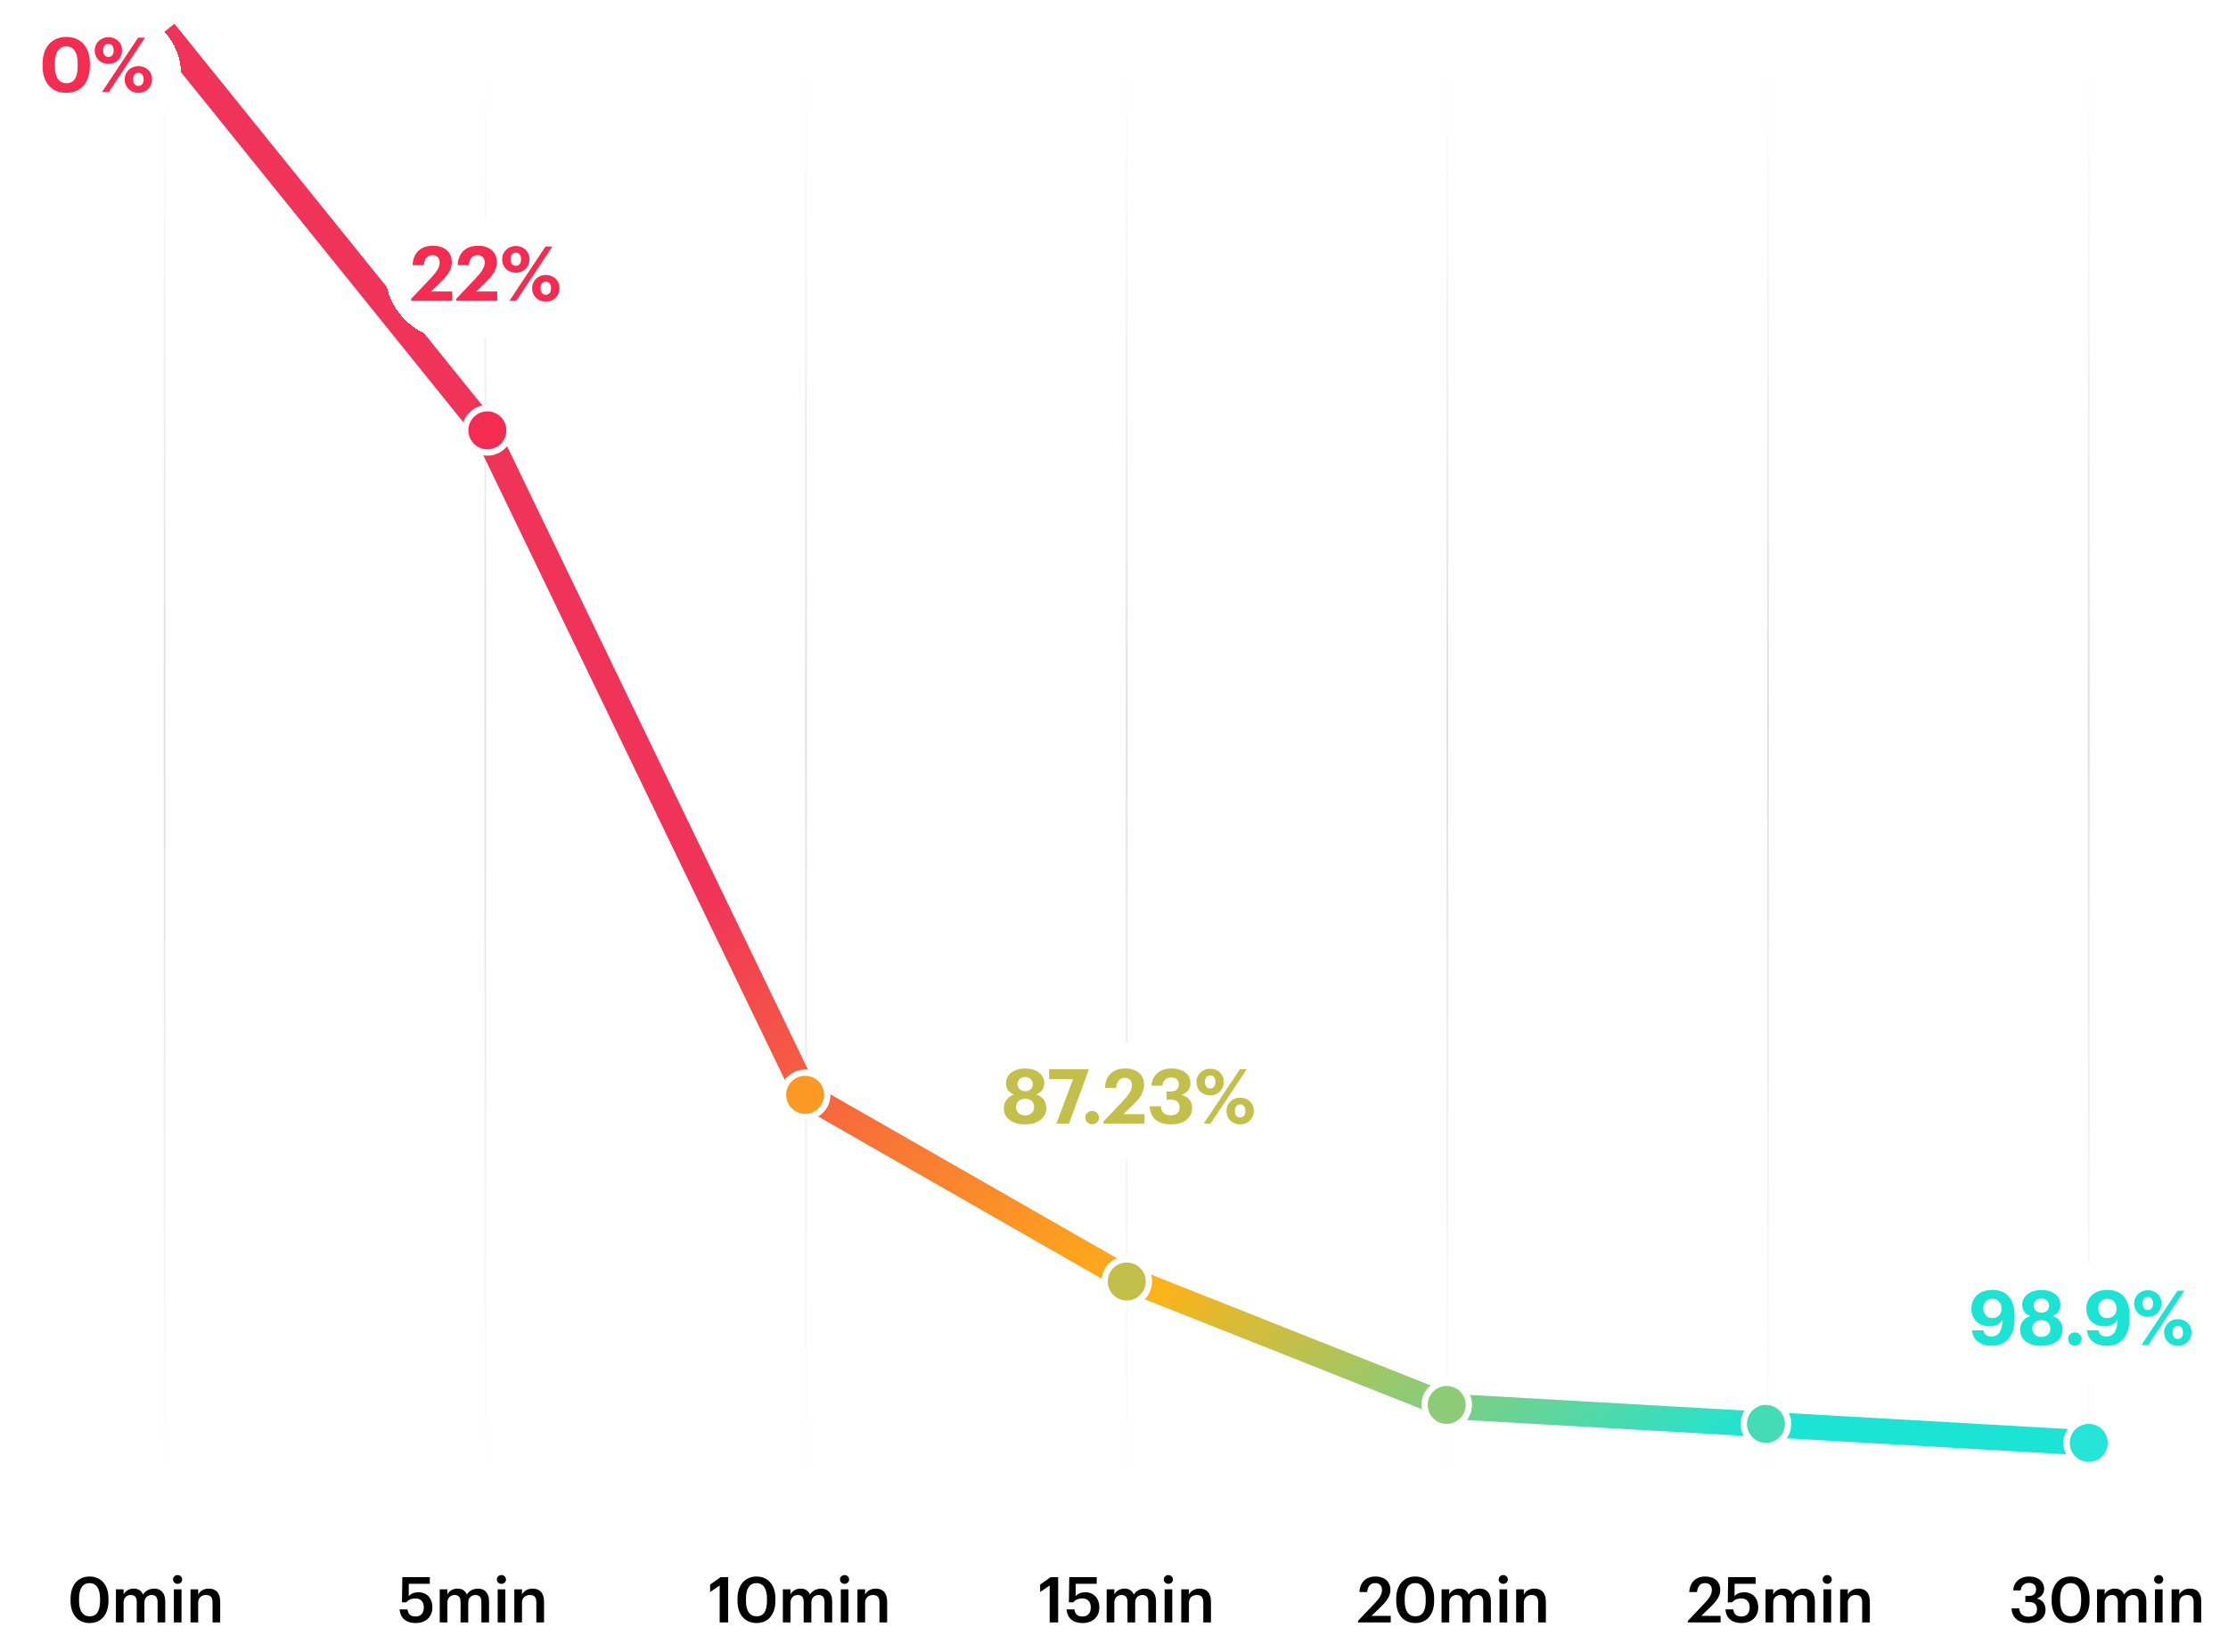 <svg xmlns="http://www.w3.org/2000/svg" fill="none" viewBox="0 0 352 261" height="261" width="352">
<path stroke-width="0.276" stroke="url(#paint0_linear_29042_4970)" d="M26 10V234"></path>
<path stroke-width="0.276" stroke="url(#paint1_linear_29042_4970)" d="M76.668 10V234"></path>
<path stroke-width="0.276" stroke="url(#paint2_linear_29042_4970)" d="M127.332 10V234"></path>
<path stroke-width="0.276" stroke="url(#paint3_linear_29042_4970)" d="M178 10V234"></path>
<path stroke-width="0.276" stroke="url(#paint4_linear_29042_4970)" d="M228.668 10V234"></path>
<path stroke-width="0.276" stroke="url(#paint5_linear_29042_4970)" d="M279.332 10V234"></path>
<path stroke-width="0.276" stroke="url(#paint6_linear_29042_4970)" d="M330 10V234"></path>
<path fill="black" d="M14.178 255.406C15.278 255.406 15.809 254.566 15.809 252.946V252.596C15.809 251.076 15.229 250.156 14.159 250.156C13.079 250.156 12.489 251.016 12.489 252.606V252.966C12.489 254.586 13.108 255.406 14.178 255.406ZM14.149 256.466C12.329 256.466 11.149 255.126 11.149 252.976V252.616C11.149 250.446 12.348 249.116 14.149 249.116C15.959 249.116 17.139 250.436 17.139 252.586V252.946C17.139 255.096 16.018 256.466 14.149 256.466ZM18.315 256.366V251.136H19.525V251.936C19.775 251.446 20.345 251.026 21.115 251.026C21.795 251.026 22.335 251.316 22.595 251.966C22.995 251.316 23.715 251.026 24.365 251.026C25.325 251.026 26.105 251.616 26.105 253.056V256.366H24.895V253.136C24.895 252.366 24.565 252.036 23.965 252.036C23.365 252.036 22.815 252.436 22.815 253.236V256.366H21.605V253.136C21.605 252.366 21.265 252.036 20.675 252.036C20.075 252.036 19.525 252.436 19.525 253.236V256.366H18.315ZM27.469 256.366V251.136H28.679V256.366H27.469ZM28.059 250.276C27.659 250.276 27.339 249.976 27.339 249.586C27.339 249.186 27.659 248.886 28.059 248.886C28.459 248.886 28.779 249.186 28.779 249.586C28.779 249.976 28.459 250.276 28.059 250.276ZM30.099 256.366V251.136H31.309V251.966C31.559 251.456 32.139 251.026 32.999 251.026C34.049 251.026 34.789 251.636 34.789 253.076V256.366H33.579V253.186C33.579 252.396 33.259 252.036 32.539 252.036C31.859 252.036 31.309 252.456 31.309 253.286V256.366H30.099Z"></path>
<path fill="black" d="M65.685 256.466C64.005 256.466 63.215 255.546 63.135 254.316H64.375C64.485 254.976 64.755 255.436 65.675 255.436C66.495 255.436 66.965 254.866 66.965 253.986C66.965 253.126 66.465 252.576 65.675 252.576C64.945 252.576 64.505 252.826 64.185 253.196H63.505L63.565 249.216H67.905V250.266H64.585L64.575 252.206C64.855 251.886 65.355 251.606 66.115 251.606C67.405 251.606 68.315 252.506 68.315 254.006C68.315 255.516 67.225 256.466 65.685 256.466ZM69.475 256.366V251.136H70.685V251.936C70.935 251.446 71.505 251.026 72.275 251.026C72.955 251.026 73.495 251.316 73.755 251.966C74.155 251.316 74.875 251.026 75.525 251.026C76.485 251.026 77.265 251.616 77.265 253.056V256.366H76.055V253.136C76.055 252.366 75.725 252.036 75.125 252.036C74.525 252.036 73.975 252.436 73.975 253.236V256.366H72.765V253.136C72.765 252.366 72.425 252.036 71.835 252.036C71.235 252.036 70.685 252.436 70.685 253.236V256.366H69.475ZM78.63 256.366V251.136H79.84V256.366H78.63ZM79.22 250.276C78.82 250.276 78.5 249.976 78.5 249.586C78.5 249.186 78.82 248.886 79.22 248.886C79.62 248.886 79.94 249.186 79.94 249.586C79.94 249.976 79.62 250.276 79.22 250.276ZM81.259 256.366V251.136H82.469V251.966C82.719 251.456 83.299 251.026 84.159 251.026C85.209 251.026 85.949 251.636 85.949 253.076V256.366H84.739V253.186C84.739 252.396 84.419 252.036 83.699 252.036C83.019 252.036 82.469 252.456 82.469 253.286V256.366H81.259Z"></path>
<path fill="black" d="M113.702 256.366V250.536L112.192 251.566V250.396L113.852 249.216H115.042V256.366H113.702ZM119.546 255.406C120.646 255.406 121.176 254.566 121.176 252.946V252.596C121.176 251.076 120.596 250.156 119.526 250.156C118.446 250.156 117.856 251.016 117.856 252.606V252.966C117.856 254.586 118.476 255.406 119.546 255.406ZM119.516 256.466C117.696 256.466 116.516 255.126 116.516 252.976V252.616C116.516 250.446 117.716 249.116 119.516 249.116C121.326 249.116 122.506 250.436 122.506 252.586V252.946C122.506 255.096 121.386 256.466 119.516 256.466ZM123.683 256.366V251.136H124.893V251.936C125.143 251.446 125.713 251.026 126.483 251.026C127.163 251.026 127.703 251.316 127.963 251.966C128.363 251.316 129.083 251.026 129.733 251.026C130.693 251.026 131.473 251.616 131.473 253.056V256.366H130.263V253.136C130.263 252.366 129.933 252.036 129.333 252.036C128.733 252.036 128.183 252.436 128.183 253.236V256.366H126.973V253.136C126.973 252.366 126.633 252.036 126.043 252.036C125.443 252.036 124.893 252.436 124.893 253.236V256.366H123.683ZM132.837 256.366V251.136H134.047V256.366H132.837ZM133.427 250.276C133.027 250.276 132.707 249.976 132.707 249.586C132.707 249.186 133.027 248.886 133.427 248.886C133.827 248.886 134.147 249.186 134.147 249.586C134.147 249.976 133.827 250.276 133.427 250.276ZM135.467 256.366V251.136H136.677V251.966C136.927 251.456 137.507 251.026 138.367 251.026C139.417 251.026 140.157 251.636 140.157 253.076V256.366H138.947V253.186C138.947 252.396 138.627 252.036 137.907 252.036C137.227 252.036 136.677 252.456 136.677 253.286V256.366H135.467Z"></path>
<path fill="black" d="M165.839 256.366V250.536L164.329 251.566V250.396L165.989 249.216H167.179V256.366H165.839ZM171.053 256.466C169.373 256.466 168.583 255.546 168.503 254.316H169.743C169.853 254.976 170.123 255.436 171.043 255.436C171.863 255.436 172.333 254.866 172.333 253.986C172.333 253.126 171.833 252.576 171.043 252.576C170.313 252.576 169.873 252.826 169.553 253.196H168.873L168.933 249.216H173.273V250.266H169.953L169.943 252.206C170.223 251.886 170.723 251.606 171.483 251.606C172.773 251.606 173.683 252.506 173.683 254.006C173.683 255.516 172.593 256.466 171.053 256.466ZM174.843 256.366V251.136H176.053V251.936C176.303 251.446 176.873 251.026 177.643 251.026C178.323 251.026 178.863 251.316 179.123 251.966C179.523 251.316 180.243 251.026 180.893 251.026C181.853 251.026 182.633 251.616 182.633 253.056V256.366H181.423V253.136C181.423 252.366 181.093 252.036 180.493 252.036C179.893 252.036 179.343 252.436 179.343 253.236V256.366H178.133V253.136C178.133 252.366 177.793 252.036 177.203 252.036C176.603 252.036 176.053 252.436 176.053 253.236V256.366H174.843ZM183.997 256.366V251.136H185.207V256.366H183.997ZM184.587 250.276C184.187 250.276 183.867 249.976 183.867 249.586C183.867 249.186 184.187 248.886 184.587 248.886C184.987 248.886 185.307 249.186 185.307 249.586C185.307 249.976 184.987 250.276 184.587 250.276ZM186.627 256.366V251.136H187.837V251.966C188.087 251.456 188.667 251.026 189.527 251.026C190.577 251.026 191.317 251.636 191.317 253.076V256.366H190.107V253.186C190.107 252.396 189.787 252.036 189.067 252.036C188.387 252.036 187.837 252.456 187.837 253.286V256.366H186.627Z"></path>
<path fill="black" d="M214.552 256.366V256.126L217.252 253.276C217.932 252.556 218.342 251.926 218.342 251.246C218.342 250.576 217.962 250.156 217.272 250.156C216.562 250.156 216.112 250.566 215.992 251.576H214.772C214.862 250.016 215.802 249.116 217.312 249.116C218.792 249.116 219.672 249.966 219.672 251.226C219.672 252.156 219.122 252.966 218.272 253.786L216.682 255.336H219.722V256.366H214.552ZM223.619 255.406C224.719 255.406 225.249 254.566 225.249 252.946V252.596C225.249 251.076 224.669 250.156 223.599 250.156C222.519 250.156 221.929 251.016 221.929 252.606V252.966C221.929 254.586 222.549 255.406 223.619 255.406ZM223.589 256.466C221.769 256.466 220.589 255.126 220.589 252.976V252.616C220.589 250.446 221.789 249.116 223.589 249.116C225.399 249.116 226.579 250.436 226.579 252.586V252.946C226.579 255.096 225.459 256.466 223.589 256.466ZM227.755 256.366V251.136H228.965V251.936C229.215 251.446 229.785 251.026 230.555 251.026C231.235 251.026 231.775 251.316 232.035 251.966C232.435 251.316 233.155 251.026 233.805 251.026C234.765 251.026 235.545 251.616 235.545 253.056V256.366H234.335V253.136C234.335 252.366 234.005 252.036 233.405 252.036C232.805 252.036 232.255 252.436 232.255 253.236V256.366H231.045V253.136C231.045 252.366 230.705 252.036 230.115 252.036C229.515 252.036 228.965 252.436 228.965 253.236V256.366H227.755ZM236.91 256.366V251.136H238.12V256.366H236.91ZM237.5 250.276C237.1 250.276 236.78 249.976 236.78 249.586C236.78 249.186 237.1 248.886 237.5 248.886C237.9 248.886 238.22 249.186 238.22 249.586C238.22 249.976 237.9 250.276 237.5 250.276ZM239.539 256.366V251.136H240.749V251.966C240.999 251.456 241.579 251.026 242.439 251.026C243.489 251.026 244.229 251.636 244.229 253.076V256.366H243.019V253.186C243.019 252.396 242.699 252.036 241.979 252.036C241.299 252.036 240.749 252.456 240.749 253.286V256.366H239.539Z"></path>
<path fill="black" d="M266.664 256.366V256.126L269.364 253.276C270.044 252.556 270.454 251.926 270.454 251.246C270.454 250.576 270.074 250.156 269.384 250.156C268.674 250.156 268.224 250.566 268.104 251.576H266.884C266.974 250.016 267.914 249.116 269.424 249.116C270.904 249.116 271.784 249.966 271.784 251.226C271.784 252.156 271.234 252.966 270.384 253.786L268.794 255.336H271.834V256.366H266.664ZM275.15 256.466C273.47 256.466 272.68 255.546 272.6 254.316H273.84C273.95 254.976 274.22 255.436 275.14 255.436C275.96 255.436 276.43 254.866 276.43 253.986C276.43 253.126 275.93 252.576 275.14 252.576C274.41 252.576 273.97 252.826 273.65 253.196H272.97L273.03 249.216H277.37V250.266H274.05L274.04 252.206C274.32 251.886 274.82 251.606 275.58 251.606C276.87 251.606 277.78 252.506 277.78 254.006C277.78 255.516 276.69 256.466 275.15 256.466ZM278.94 256.366V251.136H280.15V251.936C280.4 251.446 280.97 251.026 281.74 251.026C282.42 251.026 282.96 251.316 283.22 251.966C283.62 251.316 284.34 251.026 284.99 251.026C285.95 251.026 286.73 251.616 286.73 253.056V256.366H285.52V253.136C285.52 252.366 285.19 252.036 284.59 252.036C283.99 252.036 283.44 252.436 283.44 253.236V256.366H282.23V253.136C282.23 252.366 281.89 252.036 281.3 252.036C280.7 252.036 280.15 252.436 280.15 253.236V256.366H278.94ZM288.094 256.366V251.136H289.304V256.366H288.094ZM288.684 250.276C288.284 250.276 287.964 249.976 287.964 249.586C287.964 249.186 288.284 248.886 288.684 248.886C289.084 248.886 289.404 249.186 289.404 249.586C289.404 249.976 289.084 250.276 288.684 250.276ZM290.724 256.366V251.136H291.934V251.966C292.184 251.456 292.764 251.026 293.624 251.026C294.674 251.026 295.414 251.636 295.414 253.076V256.366H294.204V253.186C294.204 252.396 293.884 252.036 293.164 252.036C292.484 252.036 291.934 252.456 291.934 253.286V256.366H290.724Z"></path>
<path fill="black" d="M320.493 256.466C318.793 256.466 317.863 255.526 317.803 254.156H319.013C319.083 254.906 319.503 255.466 320.463 255.466C321.393 255.466 321.823 255.016 321.823 254.306C321.823 253.526 321.403 253.136 320.533 253.136H319.983V252.186H320.493C321.313 252.186 321.683 251.806 321.683 251.136C321.683 250.556 321.313 250.126 320.573 250.126C319.813 250.126 319.323 250.586 319.243 251.306H318.063C318.133 250.066 319.063 249.116 320.593 249.116C322.083 249.116 322.953 249.976 322.953 251.036C322.953 251.846 322.483 252.336 321.793 252.596C322.623 252.786 323.173 253.376 323.173 254.326C323.173 255.646 322.133 256.466 320.493 256.466ZM327.168 255.406C328.268 255.406 328.798 254.566 328.798 252.946V252.596C328.798 251.076 328.218 250.156 327.148 250.156C326.068 250.156 325.478 251.016 325.478 252.606V252.966C325.478 254.586 326.098 255.406 327.168 255.406ZM327.138 256.466C325.318 256.466 324.138 255.126 324.138 252.976V252.616C324.138 250.446 325.338 249.116 327.138 249.116C328.948 249.116 330.128 250.436 330.128 252.586V252.946C330.128 255.096 329.008 256.466 327.138 256.466ZM331.305 256.366V251.136H332.515V251.936C332.765 251.446 333.335 251.026 334.105 251.026C334.785 251.026 335.325 251.316 335.585 251.966C335.985 251.316 336.705 251.026 337.355 251.026C338.315 251.026 339.095 251.616 339.095 253.056V256.366H337.885V253.136C337.885 252.366 337.555 252.036 336.955 252.036C336.355 252.036 335.805 252.436 335.805 253.236V256.366H334.595V253.136C334.595 252.366 334.255 252.036 333.665 252.036C333.065 252.036 332.515 252.436 332.515 253.236V256.366H331.305ZM340.459 256.366V251.136H341.669V256.366H340.459ZM341.049 250.276C340.649 250.276 340.329 249.976 340.329 249.586C340.329 249.186 340.649 248.886 341.049 248.886C341.449 248.886 341.769 249.186 341.769 249.586C341.769 249.976 341.449 250.276 341.049 250.276ZM343.089 256.366V251.136H344.299V251.966C344.549 251.456 345.129 251.026 345.989 251.026C347.039 251.026 347.779 251.636 347.779 253.076V256.366H346.569V253.186C346.569 252.396 346.249 252.036 345.529 252.036C344.849 252.036 344.299 252.456 344.299 253.286V256.366H343.089Z"></path>
<path stroke-width="4" stroke="url(#paint7_linear_29042_4970)" d="M330 228L279.546 225.118L228.956 222.236L178.093 202.062L127.366 173.035L76.503 67.633L26 5"></path>
<circle stroke="white" fill="#FC9824" r="3.5" cy="173" cx="127.203"></circle>
<path stroke="white" fill="#C2C04A" d="M178.016 206C179.949 206 181.516 204.433 181.516 202.5C181.516 200.567 179.949 199 178.016 199C176.083 199 174.516 200.567 174.516 202.5C174.516 204.433 176.083 206 178.016 206Z"></path>
<path stroke="white" fill="#8ECB76" d="M228.562 225.5C230.495 225.5 232.062 223.933 232.062 222C232.062 220.067 230.495 218.5 228.562 218.5C226.63 218.5 225.062 220.067 225.062 222C225.062 223.933 226.63 225.5 228.562 225.5Z"></path>
<circle stroke="white" fill="#F42C52" r="3.5" cy="68" cx="77"></circle>
<circle stroke="white" fill="#43DCB5" r="3.5" cy="225" cx="279"></circle>
<circle stroke="white" fill="#24E5D7" r="3.5" cy="228" cx="330"></circle>
<g filter="url(#filter0_d_29042_4970)">
<rect shape-rendering="crispEdges" fill="white" rx="9.328" height="18.655" width="31.54" y="34" x="61"></rect>
<path fill="#F42C52" d="M64.963 46.828V46.516L68.107 43.192C68.935 42.316 69.463 41.56 69.463 40.78C69.463 40.072 69.067 39.616 68.323 39.616C67.567 39.616 67.087 40.06 66.955 41.188H65.191C65.287 39.208 66.487 38.128 68.407 38.128C70.303 38.128 71.383 39.184 71.383 40.732C71.383 41.872 70.723 42.808 69.727 43.768L68.107 45.352H71.443V46.828H64.963ZM72.079 46.828V46.516L75.224 43.192C76.052 42.316 76.579 41.56 76.579 40.78C76.579 40.072 76.183 39.616 75.439 39.616C74.683 39.616 74.204 40.06 74.072 41.188H72.308C72.403 39.208 73.603 38.128 75.523 38.128C77.419 38.128 78.499 39.184 78.499 40.732C78.499 41.872 77.84 42.808 76.844 43.768L75.224 45.352H78.559V46.828H72.079ZM81.502 41.296C82.018 41.296 82.318 40.912 82.318 40.252C82.318 39.616 82.018 39.22 81.502 39.22C80.986 39.22 80.662 39.604 80.662 40.252C80.662 40.936 80.986 41.296 81.502 41.296ZM81.49 42.376C80.218 42.376 79.33 41.476 79.33 40.264C79.33 39.064 80.29 38.164 81.502 38.164C82.702 38.164 83.65 39.028 83.65 40.24C83.65 41.464 82.75 42.376 81.49 42.376ZM80.482 46.828L86.182 38.248H87.262L81.562 46.828H80.482ZM86.23 45.868C86.758 45.868 87.058 45.484 87.058 44.836C87.058 44.188 86.758 43.804 86.23 43.804C85.726 43.804 85.402 44.176 85.402 44.836C85.402 45.508 85.726 45.868 86.23 45.868ZM86.23 46.96C84.958 46.96 84.07 46.048 84.07 44.848C84.07 43.636 85.03 42.736 86.23 42.736C87.442 42.736 88.39 43.6 88.39 44.812C88.39 46.036 87.49 46.96 86.23 46.96Z"></path>
</g>
<g filter="url(#filter1_d_29042_4970)">
<rect shape-rendering="crispEdges" fill="white" rx="9.328" height="18.655" width="43.541" y="199" x="307"></rect>
<path fill="#1CE4D5" d="M314.7 211.948C312.84 211.948 311.736 211.06 311.544 209.512H313.356C313.476 210.1 313.824 210.472 314.64 210.472C315.78 210.472 316.344 209.572 316.38 207.82C315.984 208.444 315.36 208.864 314.328 208.864C312.672 208.864 311.46 207.832 311.46 206.092C311.46 204.316 312.732 203.116 314.784 203.116C317.148 203.116 318.288 204.712 318.288 207.184V207.568C318.288 210.376 317.004 211.948 314.7 211.948ZM314.76 207.568C315.636 207.568 316.224 206.968 316.224 206.128C316.224 205.132 315.636 204.52 314.76 204.52C313.908 204.52 313.344 205.144 313.344 206.044C313.344 206.944 313.896 207.568 314.76 207.568ZM322.51 211.96C320.614 211.96 319.15 211.084 319.15 209.404C319.15 208.36 319.75 207.604 320.734 207.256C319.954 206.932 319.486 206.332 319.486 205.468C319.486 203.98 320.914 203.128 322.522 203.128C324.166 203.128 325.534 203.992 325.534 205.456C325.534 206.32 325.042 206.908 324.286 207.244C325.294 207.592 325.858 208.336 325.858 209.356C325.858 211.036 324.418 211.96 322.51 211.96ZM322.51 210.544C323.326 210.544 323.938 210.064 323.938 209.212C323.938 208.372 323.326 207.904 322.522 207.904C321.73 207.904 321.082 208.372 321.082 209.224C321.082 210.076 321.718 210.544 322.51 210.544ZM322.534 206.716C323.23 206.716 323.734 206.296 323.734 205.588C323.734 204.928 323.206 204.484 322.522 204.484C321.838 204.484 321.298 204.904 321.298 205.6C321.298 206.296 321.862 206.716 322.534 206.716ZM327.797 211.936C327.197 211.936 326.729 211.468 326.729 210.88C326.729 210.304 327.197 209.836 327.797 209.836C328.409 209.836 328.877 210.304 328.877 210.88C328.877 211.468 328.409 211.936 327.797 211.936ZM332.862 211.948C331.002 211.948 329.898 211.06 329.706 209.512H331.518C331.638 210.1 331.986 210.472 332.802 210.472C333.942 210.472 334.506 209.572 334.542 207.82C334.146 208.444 333.522 208.864 332.49 208.864C330.834 208.864 329.622 207.832 329.622 206.092C329.622 204.316 330.894 203.116 332.946 203.116C335.31 203.116 336.45 204.712 336.45 207.184V207.568C336.45 210.376 335.166 211.948 332.862 211.948ZM332.922 207.568C333.798 207.568 334.386 206.968 334.386 206.128C334.386 205.132 333.798 204.52 332.922 204.52C332.07 204.52 331.506 205.144 331.506 206.044C331.506 206.944 332.058 207.568 332.922 207.568ZM339.341 206.296C339.857 206.296 340.157 205.912 340.157 205.252C340.157 204.616 339.857 204.22 339.341 204.22C338.825 204.22 338.501 204.604 338.501 205.252C338.501 205.936 338.825 206.296 339.341 206.296ZM339.329 207.376C338.057 207.376 337.169 206.476 337.169 205.264C337.169 204.064 338.129 203.164 339.341 203.164C340.541 203.164 341.489 204.028 341.489 205.24C341.489 206.464 340.589 207.376 339.329 207.376ZM338.321 211.828L344.021 203.248H345.101L339.401 211.828H338.321ZM344.069 210.868C344.597 210.868 344.897 210.484 344.897 209.836C344.897 209.188 344.597 208.804 344.069 208.804C343.565 208.804 343.241 209.176 343.241 209.836C343.241 210.508 343.565 210.868 344.069 210.868ZM344.069 211.96C342.797 211.96 341.909 211.048 341.909 209.848C341.909 208.636 342.869 207.736 344.069 207.736C345.281 207.736 346.229 208.6 346.229 209.812C346.229 211.036 345.329 211.96 344.069 211.96Z"></path>
</g>
<g filter="url(#filter2_d_29042_4970)">
<rect shape-rendering="crispEdges" fill="white" rx="9.328" height="18.655" width="48.541" y="164" x="154"></rect>
<path fill="#C2C04A" d="M161.957 176.96C160.061 176.96 158.597 176.084 158.597 174.404C158.597 173.36 159.197 172.604 160.181 172.256C159.401 171.932 158.933 171.332 158.933 170.468C158.933 168.98 160.361 168.128 161.969 168.128C163.613 168.128 164.981 168.992 164.981 170.456C164.981 171.32 164.489 171.908 163.733 172.244C164.741 172.592 165.305 173.336 165.305 174.356C165.305 176.036 163.865 176.96 161.957 176.96ZM161.957 175.544C162.773 175.544 163.385 175.064 163.385 174.212C163.385 173.372 162.773 172.904 161.969 172.904C161.177 172.904 160.529 173.372 160.529 174.224C160.529 175.076 161.165 175.544 161.957 175.544ZM161.981 171.716C162.677 171.716 163.181 171.296 163.181 170.588C163.181 169.928 162.653 169.484 161.969 169.484C161.285 169.484 160.745 169.904 160.745 170.6C160.745 171.296 161.309 171.716 161.981 171.716ZM166.909 176.828L169.525 169.82H165.745V168.248H171.961V168.464L168.889 176.828H166.909ZM172.543 176.936C171.943 176.936 171.475 176.468 171.475 175.88C171.475 175.304 171.943 174.836 172.543 174.836C173.155 174.836 173.623 175.304 173.623 175.88C173.623 176.468 173.155 176.936 172.543 176.936ZM174.337 176.828V176.516L177.481 173.192C178.309 172.316 178.837 171.56 178.837 170.78C178.837 170.072 178.441 169.616 177.697 169.616C176.941 169.616 176.461 170.06 176.329 171.188H174.565C174.661 169.208 175.861 168.128 177.781 168.128C179.677 168.128 180.757 169.184 180.757 170.732C180.757 171.872 180.097 172.808 179.101 173.768L177.481 175.352H180.817V176.828H174.337ZM185.007 176.96C182.823 176.96 181.707 175.844 181.635 174.104H183.387C183.459 174.932 183.903 175.532 184.935 175.532C185.907 175.532 186.363 175.064 186.363 174.296C186.363 173.48 185.907 173.06 184.983 173.06H184.311V171.764H184.935C185.835 171.764 186.243 171.356 186.243 170.624C186.243 170.012 185.847 169.556 185.055 169.556C184.239 169.556 183.735 170.048 183.639 170.852H181.923C182.019 169.28 183.135 168.128 185.091 168.128C186.975 168.128 188.079 169.112 188.079 170.456C188.079 171.416 187.515 172.016 186.663 172.316C187.659 172.532 188.331 173.24 188.331 174.332C188.331 175.94 187.095 176.96 185.007 176.96ZM191.204 171.296C191.72 171.296 192.02 170.912 192.02 170.252C192.02 169.616 191.72 169.22 191.204 169.22C190.688 169.22 190.364 169.604 190.364 170.252C190.364 170.936 190.688 171.296 191.204 171.296ZM191.192 172.376C189.92 172.376 189.032 171.476 189.032 170.264C189.032 169.064 189.992 168.164 191.204 168.164C192.404 168.164 193.352 169.028 193.352 170.24C193.352 171.464 192.452 172.376 191.192 172.376ZM190.184 176.828L195.884 168.248H196.964L191.264 176.828H190.184ZM195.932 175.868C196.46 175.868 196.76 175.484 196.76 174.836C196.76 174.188 196.46 173.804 195.932 173.804C195.428 173.804 195.104 174.176 195.104 174.836C195.104 175.508 195.428 175.868 195.932 175.868ZM195.932 176.96C194.66 176.96 193.772 176.048 193.772 174.848C193.772 173.636 194.732 172.736 195.932 172.736C197.144 172.736 198.092 173.6 198.092 174.812C198.092 176.036 197.192 176.96 195.932 176.96Z"></path>
</g>
<g filter="url(#filter3_d_29042_4970)">
<rect shape-rendering="crispEdges" fill="white" rx="9.328" height="18.655" width="26.54" y="1" x="2"></rect>
<path fill="#F42C52" d="M10.506 12.436C11.718 12.436 12.27 11.512 12.27 9.712V9.328C12.27 7.6 11.67 6.628 10.482 6.628C9.282 6.628 8.67 7.552 8.67 9.328V9.736C8.67 11.536 9.306 12.436 10.506 12.436ZM10.458 13.96C8.178 13.96 6.726 12.376 6.726 9.748V9.34C6.726 6.7 8.262 5.128 10.47 5.128C12.678 5.128 14.202 6.64 14.202 9.304V9.7C14.202 12.328 12.774 13.96 10.458 13.96ZM17.135 8.296C17.651 8.296 17.951 7.912 17.951 7.252C17.951 6.616 17.651 6.22 17.135 6.22C16.619 6.22 16.295 6.604 16.295 7.252C16.295 7.936 16.619 8.296 17.135 8.296ZM17.123 9.376C15.851 9.376 14.963 8.476 14.963 7.264C14.963 6.064 15.923 5.164 17.135 5.164C18.335 5.164 19.283 6.028 19.283 7.24C19.283 8.464 18.383 9.376 17.123 9.376ZM16.115 13.828L21.815 5.248H22.895L17.195 13.828H16.115ZM21.863 12.868C22.391 12.868 22.691 12.484 22.691 11.836C22.691 11.188 22.391 10.804 21.863 10.804C21.359 10.804 21.035 11.176 21.035 11.836C21.035 12.508 21.359 12.868 21.863 12.868ZM21.863 13.96C20.591 13.96 19.703 13.048 19.703 11.848C19.703 10.636 20.663 9.736 21.863 9.736C23.075 9.736 24.023 10.6 24.023 11.812C24.023 13.036 23.123 13.96 21.863 13.96Z"></path>
</g>
<defs>
<filter color-interpolation-filters="sRGB" filterUnits="userSpaceOnUse" height="20.54" width="33.424" y="33.764" x="60.057" id="filter0_d_29042_4970">
<feFlood result="BackgroundImageFix" flood-opacity="0"></feFlood>
<feColorMatrix result="hardAlpha" values="0 0 0 0 0 0 0 0 0 0 0 0 0 0 0 0 0 0 127 0" type="matrix" in="SourceAlpha"></feColorMatrix>
<feOffset dy="0.707"></feOffset>
<feGaussianBlur stdDeviation="0.471"></feGaussianBlur>
<feComposite operator="out" in2="hardAlpha"></feComposite>
<feColorMatrix values="0 0 0 0 0 0 0 0 0 0 0 0 0 0 0 0 0 0 0.15 0" type="matrix"></feColorMatrix>
<feBlend result="effect1_dropShadow_29042_4970" in2="BackgroundImageFix" mode="normal"></feBlend>
<feBlend result="shape" in2="effect1_dropShadow_29042_4970" in="SourceGraphic" mode="normal"></feBlend>
</filter>
<filter color-interpolation-filters="sRGB" filterUnits="userSpaceOnUse" height="20.54" width="45.424" y="198.764" x="306.057" id="filter1_d_29042_4970">
<feFlood result="BackgroundImageFix" flood-opacity="0"></feFlood>
<feColorMatrix result="hardAlpha" values="0 0 0 0 0 0 0 0 0 0 0 0 0 0 0 0 0 0 127 0" type="matrix" in="SourceAlpha"></feColorMatrix>
<feOffset dy="0.707"></feOffset>
<feGaussianBlur stdDeviation="0.471"></feGaussianBlur>
<feComposite operator="out" in2="hardAlpha"></feComposite>
<feColorMatrix values="0 0 0 0 0 0 0 0 0 0 0 0 0 0 0 0 0 0 0.15 0" type="matrix"></feColorMatrix>
<feBlend result="effect1_dropShadow_29042_4970" in2="BackgroundImageFix" mode="normal"></feBlend>
<feBlend result="shape" in2="effect1_dropShadow_29042_4970" in="SourceGraphic" mode="normal"></feBlend>
</filter>
<filter color-interpolation-filters="sRGB" filterUnits="userSpaceOnUse" height="20.54" width="50.424" y="163.764" x="153.057" id="filter2_d_29042_4970">
<feFlood result="BackgroundImageFix" flood-opacity="0"></feFlood>
<feColorMatrix result="hardAlpha" values="0 0 0 0 0 0 0 0 0 0 0 0 0 0 0 0 0 0 127 0" type="matrix" in="SourceAlpha"></feColorMatrix>
<feOffset dy="0.707"></feOffset>
<feGaussianBlur stdDeviation="0.471"></feGaussianBlur>
<feComposite operator="out" in2="hardAlpha"></feComposite>
<feColorMatrix values="0 0 0 0 0 0 0 0 0 0 0 0 0 0 0 0 0 0 0.15 0" type="matrix"></feColorMatrix>
<feBlend result="effect1_dropShadow_29042_4970" in2="BackgroundImageFix" mode="normal"></feBlend>
<feBlend result="shape" in2="effect1_dropShadow_29042_4970" in="SourceGraphic" mode="normal"></feBlend>
</filter>
<filter color-interpolation-filters="sRGB" filterUnits="userSpaceOnUse" height="20.54" width="28.424" y="0.764" x="1.057" id="filter3_d_29042_4970">
<feFlood result="BackgroundImageFix" flood-opacity="0"></feFlood>
<feColorMatrix result="hardAlpha" values="0 0 0 0 0 0 0 0 0 0 0 0 0 0 0 0 0 0 127 0" type="matrix" in="SourceAlpha"></feColorMatrix>
<feOffset dy="0.707"></feOffset>
<feGaussianBlur stdDeviation="0.471"></feGaussianBlur>
<feComposite operator="out" in2="hardAlpha"></feComposite>
<feColorMatrix values="0 0 0 0 0 0 0 0 0 0 0 0 0 0 0 0 0 0 0.15 0" type="matrix"></feColorMatrix>
<feBlend result="effect1_dropShadow_29042_4970" in2="BackgroundImageFix" mode="normal"></feBlend>
<feBlend result="shape" in2="effect1_dropShadow_29042_4970" in="SourceGraphic" mode="normal"></feBlend>
</filter>
<linearGradient gradientUnits="userSpaceOnUse" y2="234" x2="26.5" y1="10" x1="26.5" id="paint0_linear_29042_4970">
<stop stop-color="white"></stop>
<stop stop-color="#DFDFDF" offset="0.46"></stop>
<stop stop-color="white" offset="1"></stop>
</linearGradient>
<linearGradient gradientUnits="userSpaceOnUse" y2="234" x2="77.168" y1="10" x1="77.168" id="paint1_linear_29042_4970">
<stop stop-color="white"></stop>
<stop stop-color="#DFDFDF" offset="0.46"></stop>
<stop stop-color="white" offset="1"></stop>
</linearGradient>
<linearGradient gradientUnits="userSpaceOnUse" y2="234" x2="127.832" y1="10" x1="127.832" id="paint2_linear_29042_4970">
<stop stop-color="white"></stop>
<stop stop-color="#DFDFDF" offset="0.46"></stop>
<stop stop-color="white" offset="1"></stop>
</linearGradient>
<linearGradient gradientUnits="userSpaceOnUse" y2="234" x2="178.5" y1="10" x1="178.5" id="paint3_linear_29042_4970">
<stop stop-color="white"></stop>
<stop stop-color="#DFDFDF" offset="0.46"></stop>
<stop stop-color="white" offset="1"></stop>
</linearGradient>
<linearGradient gradientUnits="userSpaceOnUse" y2="234" x2="229.168" y1="10" x1="229.168" id="paint4_linear_29042_4970">
<stop stop-color="white"></stop>
<stop stop-color="#DFDFDF" offset="0.46"></stop>
<stop stop-color="white" offset="1"></stop>
</linearGradient>
<linearGradient gradientUnits="userSpaceOnUse" y2="234" x2="279.832" y1="10" x1="279.832" id="paint5_linear_29042_4970">
<stop stop-color="white"></stop>
<stop stop-color="#DFDFDF" offset="0.46"></stop>
<stop stop-color="white" offset="1"></stop>
</linearGradient>
<linearGradient gradientUnits="userSpaceOnUse" y2="234" x2="330.5" y1="10" x1="330.5" id="paint6_linear_29042_4970">
<stop stop-color="white"></stop>
<stop stop-color="#DFDFDF" offset="0.46"></stop>
<stop stop-color="white" offset="1"></stop>
</linearGradient>
<linearGradient gradientUnits="userSpaceOnUse" y2="303.92" x2="190.609" y1="161.664" x1="76.912" id="paint7_linear_29042_4970">
<stop stop-color="#F03358" offset="0.032"></stop>
<stop stop-color="#FFB216" offset="0.54"></stop>
<stop stop-color="#1CE4D5" offset="0.965"></stop>
</linearGradient>
</defs>
</svg>
